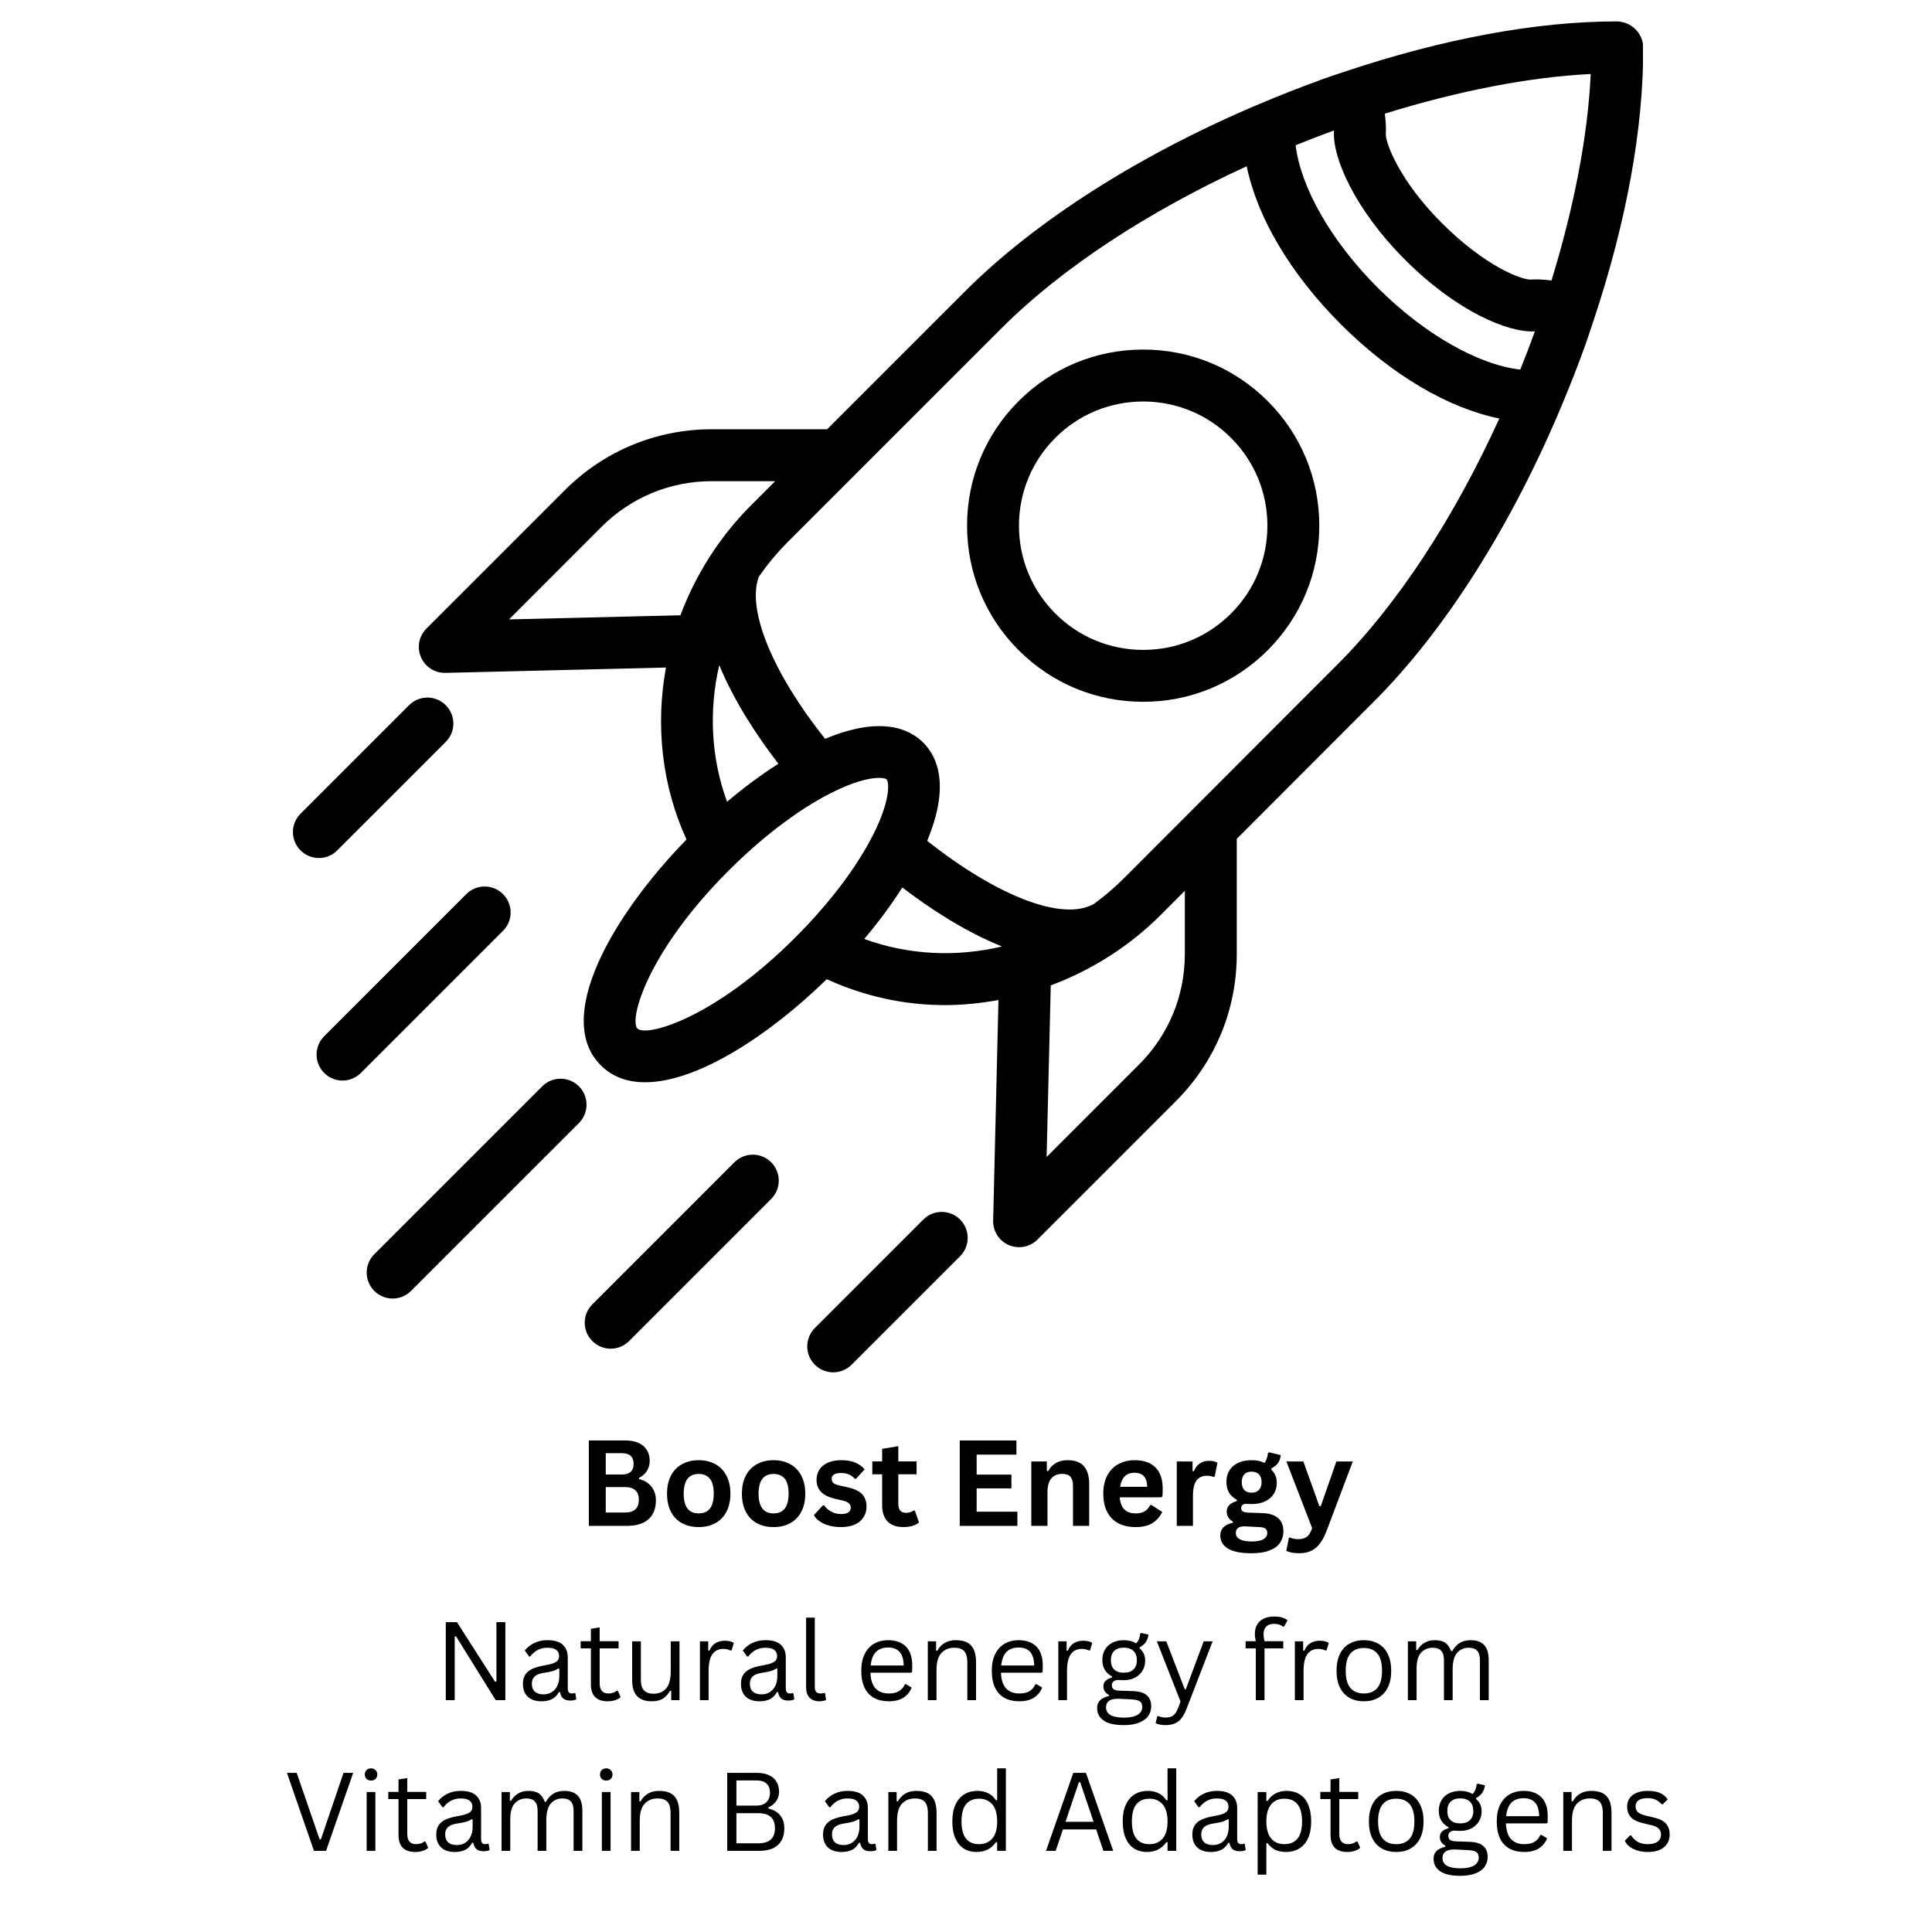 <svg version="1.0" preserveAspectRatio="xMidYMid meet" height="500" viewBox="0 0 375 375" zoomAndPan="magnify" width="500" xmlns:xlink="http://www.w3.org/1999/xlink" xmlns="http://www.w3.org/2000/svg"><defs><g></g><clipPath id="63009aca53"><path clip-rule="nonzero" d="M 81 4.012 L 318.895 4.012 L 318.895 243 L 81 243 Z M 81 4.012"></path></clipPath><clipPath id="609806a1c1"><path clip-rule="nonzero" d="M 56.395 135 L 88 135 L 88 167 L 56.395 167 Z M 56.395 135"></path></clipPath><clipPath id="d7e34e9110"><path clip-rule="nonzero" d="M 156 235 L 188 235 L 188 266.512 L 156 266.512 Z M 156 235"></path></clipPath></defs><g clip-path="url(#63009aca53)"><path fill-rule="nonzero" fill-opacity="1" d="M 313.762 4.156 C 298.168 4.156 280.027 7.543 261.059 13.891 C 261.043 13.895 261.035 13.891 261.02 13.895 C 261.008 13.902 261.004 13.906 260.992 13.91 C 259.457 14.426 257.922 14.922 256.375 15.477 C 256.223 15.535 256.066 15.598 255.914 15.676 C 252.086 17.055 248.32 18.551 244.613 20.113 C 244.594 20.117 244.574 20.133 244.555 20.137 C 221.559 29.82 201.137 42.727 187.367 56.496 L 160.543 83.32 L 138.164 83.32 C 127.391 83.32 117.262 87.516 109.641 95.133 L 82.77 122.004 C 81.316 123.461 80.891 125.656 81.703 127.551 C 82.492 129.406 84.324 130.605 86.332 130.605 C 86.375 130.605 86.414 130.605 86.453 130.605 L 129.262 129.57 C 127.211 140.793 128.449 152.453 133.25 162.945 C 118.68 177.906 107.473 197.637 116.602 206.766 C 118.891 209.059 121.848 210.066 125.234 210.066 C 135.352 210.066 149.254 201 160.469 190.062 C 167.727 193.375 175.512 195.09 183.363 195.09 C 186.855 195.09 190.344 194.734 193.801 194.105 L 192.77 236.922 C 192.719 238.98 193.926 240.859 195.82 241.672 C 196.461 241.941 197.137 242.078 197.809 242.078 C 199.117 242.078 200.406 241.566 201.371 240.602 L 228.238 213.734 C 235.855 206.109 240.055 195.984 240.055 185.211 L 240.055 162.816 L 266.676 136.164 C 280.543 122.336 293.484 101.785 303.16 78.629 C 303.16 78.625 303.164 78.625 303.164 78.617 C 304.781 74.75 306.328 70.828 307.75 66.836 C 308.277 65.348 308.754 63.875 309.246 62.398 C 309.266 62.359 309.297 62.324 309.316 62.285 C 309.344 62.223 309.328 62.16 309.352 62.094 C 315.691 43.047 319.02 24.836 318.941 9.168 C 318.914 6.395 316.531 4.156 313.762 4.156 Z M 132.07 119.426 L 98.797 120.227 L 116.758 102.258 C 122.477 96.547 130.074 93.398 138.156 93.398 L 150.461 93.398 L 145.754 98.102 C 139.57 104.301 135 111.621 132.07 119.426 Z M 151.086 148.246 C 147.793 150.344 144.441 152.809 141.121 155.621 C 138.008 147.141 137.555 137.914 139.609 129.098 C 142.582 136.34 147.191 143.188 151.086 148.246 Z M 154.391 181.941 C 138.52 197.816 125.402 201.309 123.727 199.641 C 122.066 197.973 125.562 184.844 141.434 168.977 C 148.441 161.969 155.949 156.402 162.562 153.305 C 166.465 151.48 169.133 150.984 170.645 150.984 C 171.457 150.984 171.934 151.125 172.09 151.281 C 172.535 151.727 172.879 154.809 170.07 160.809 C 166.969 167.43 161.395 174.934 154.391 181.941 Z M 167.75 182.25 C 170.566 178.922 173.039 175.562 175.141 172.258 C 180.285 176.203 187.18 180.773 194.48 183.711 C 185.609 185.816 176.297 185.379 167.75 182.25 Z M 229.973 185.207 C 229.973 193.289 226.824 200.887 221.109 206.605 L 203.148 224.57 L 203.953 191.266 C 211.77 188.34 219.098 183.785 225.297 177.59 L 229.977 172.902 L 229.977 185.207 Z M 259.547 129.031 L 218.168 170.457 C 216.344 172.281 214.398 173.93 212.367 175.422 C 212.359 175.426 212.344 175.426 212.332 175.438 C 206.316 178.914 193.555 173.969 179.965 163.203 C 184.344 152.672 182.082 147.02 179.211 144.152 C 176.348 141.281 170.695 139.008 160.145 143.406 C 149.984 130.629 144.895 118.348 147.289 111.934 C 148.941 109.574 150.793 107.316 152.887 105.227 L 166.188 91.926 C 166.191 91.922 166.191 91.922 166.195 91.914 L 194.492 63.621 C 206.086 52.027 222.863 41.043 241.988 32.27 C 244.008 42.152 250.441 53.133 260.297 62.98 C 270.152 72.82 281.141 79.23 291.016 81.234 C 282.25 100.504 271.227 117.383 259.547 129.031 Z M 295.082 71.738 C 286.887 70.789 276.441 64.855 267.422 55.852 C 258.398 46.844 252.445 36.367 251.484 28.191 C 253.934 27.203 256.402 26.238 258.902 25.332 C 258.898 25.402 258.918 25.469 258.914 25.535 C 258.664 30.617 262.883 40.578 272.77 50.465 C 282.707 60.406 292.719 64.594 297.824 64.316 C 297.855 64.316 297.891 64.32 297.918 64.32 C 297.02 66.82 296.066 69.289 295.082 71.738 Z M 301.145 54.445 C 299.855 54.289 298.555 54.176 297.246 54.254 C 295.582 54.465 288.309 51.746 279.867 43.305 C 271.52 34.961 268.969 27.707 268.98 26.082 C 269.059 24.734 268.961 23.395 268.793 22.059 C 282.926 17.684 296.711 14.957 308.754 14.363 C 308.203 26.395 305.508 40.242 301.145 54.445 Z M 301.145 54.445" fill="#000000"></path></g><path fill-rule="nonzero" fill-opacity="1" d="M 221.891 67.848 C 212.758 67.848 204.172 71.402 197.715 77.859 C 191.258 84.312 187.707 92.898 187.707 102.031 C 187.707 111.168 191.258 119.754 197.715 126.207 C 204.172 132.664 212.758 136.219 221.891 136.219 C 231.023 136.219 239.609 132.66 246.066 126.207 C 252.523 119.746 256.074 111.168 256.074 102.031 C 256.074 92.898 252.523 84.312 246.066 77.859 C 239.609 71.402 231.023 67.848 221.891 67.848 Z M 238.941 119.086 C 234.391 123.641 228.336 126.145 221.891 126.145 C 215.445 126.145 209.395 123.637 204.84 119.086 C 200.285 114.531 197.781 108.48 197.781 102.039 C 197.781 95.598 200.285 89.543 204.84 84.988 C 209.391 80.434 215.445 77.93 221.891 77.93 C 228.336 77.93 234.387 80.438 238.941 84.988 C 243.496 89.543 246 95.594 246 102.039 C 246 108.477 243.496 114.531 238.941 119.086 Z M 238.941 119.086" fill="#000000"></path><g clip-path="url(#609806a1c1)"><path fill-rule="nonzero" fill-opacity="1" d="M 65.457 165.062 L 86.52 144.004 C 88.488 142.031 88.488 138.848 86.52 136.879 C 84.551 134.906 81.363 134.906 79.395 136.879 L 58.336 157.938 C 56.363 159.91 56.363 163.094 58.336 165.062 C 59.316 166.047 60.605 166.539 61.898 166.539 C 63.188 166.539 64.477 166.047 65.457 165.062 Z M 65.457 165.062" fill="#000000"></path></g><path fill-rule="nonzero" fill-opacity="1" d="M 112.371 210.855 C 110.402 208.887 107.219 208.887 105.246 210.855 L 72.652 243.445 C 70.684 245.414 70.684 248.598 72.652 250.57 C 73.637 251.551 74.926 252.047 76.215 252.047 C 77.504 252.047 78.797 251.551 79.777 250.57 L 112.371 217.98 C 114.336 216.016 114.336 212.828 112.371 210.855 Z M 112.371 210.855" fill="#000000"></path><path fill-rule="nonzero" fill-opacity="1" d="M 97.633 173.547 C 95.664 171.578 92.48 171.578 90.508 173.547 L 62.926 201.133 C 60.953 203.102 60.953 206.285 62.926 208.258 C 63.906 209.238 65.195 209.734 66.488 209.734 C 67.777 209.734 69.066 209.238 70.047 208.258 L 97.633 180.672 C 99.605 178.707 99.605 175.516 97.633 173.547 Z M 97.633 173.547" fill="#000000"></path><g clip-path="url(#d7e34e9110)"><path fill-rule="nonzero" fill-opacity="1" d="M 179.227 236.707 L 158.164 257.77 C 156.195 259.738 156.195 262.922 158.164 264.895 C 159.148 265.875 160.438 266.371 161.727 266.371 C 163.016 266.371 164.309 265.875 165.289 264.895 L 186.352 243.832 C 188.32 241.863 188.32 238.68 186.352 236.707 C 184.379 234.738 181.195 234.738 179.227 236.707 Z M 179.227 236.707" fill="#000000"></path></g><path fill-rule="nonzero" fill-opacity="1" d="M 142.555 225.594 L 114.973 253.18 C 113 255.148 113 258.332 114.973 260.305 C 115.953 261.285 117.242 261.781 118.531 261.781 C 119.824 261.781 121.113 261.285 122.094 260.305 L 149.68 232.719 C 151.652 230.746 151.652 227.562 149.68 225.594 C 147.711 223.625 144.527 223.625 142.555 225.594 Z M 142.555 225.594" fill="#000000"></path><g fill-opacity="1" fill="#000000"><g transform="translate(112.138, 296.172)"><g><path d="M 2.156 0 L 2.156 -16.578 L 9.234 -16.578 C 10.254 -16.578 11.113 -16.414 11.812 -16.094 C 12.52 -15.77 13.055 -15.312 13.422 -14.719 C 13.785 -14.125 13.969 -13.426 13.969 -12.625 C 13.969 -11.883 13.789 -11.234 13.438 -10.672 C 13.082 -10.117 12.57 -9.672 11.906 -9.328 L 11.906 -9.094 C 12.945 -8.82 13.75 -8.328 14.312 -7.609 C 14.883 -6.891 15.172 -6.008 15.172 -4.969 C 15.172 -3.375 14.691 -2.145 13.734 -1.281 C 12.773 -0.426 11.359 0 9.484 0 Z M 8.547 -9.969 C 10.078 -9.969 10.844 -10.656 10.844 -12.031 C 10.844 -12.727 10.648 -13.25 10.266 -13.594 C 9.891 -13.938 9.316 -14.109 8.547 -14.109 L 5.438 -14.109 L 5.438 -9.969 Z M 9.156 -2.594 C 10.957 -2.594 11.859 -3.414 11.859 -5.062 C 11.859 -6.707 10.957 -7.531 9.156 -7.531 L 5.438 -7.531 L 5.438 -2.594 Z M 9.156 -2.594"></path></g></g></g><g fill-opacity="1" fill="#000000"><g transform="translate(128.348, 296.172)"><g><path d="M 7.266 0.234 C 6.047 0.234 4.973 -0.016 4.047 -0.516 C 3.117 -1.016 2.398 -1.75 1.891 -2.719 C 1.379 -3.695 1.125 -4.875 1.125 -6.25 C 1.125 -7.625 1.379 -8.797 1.891 -9.766 C 2.398 -10.742 3.117 -11.484 4.047 -11.984 C 4.973 -12.492 6.047 -12.75 7.266 -12.75 C 8.492 -12.75 9.566 -12.492 10.484 -11.984 C 11.41 -11.484 12.129 -10.742 12.641 -9.766 C 13.16 -8.797 13.422 -7.625 13.422 -6.25 C 13.422 -4.875 13.16 -3.695 12.641 -2.719 C 12.129 -1.75 11.41 -1.016 10.484 -0.516 C 9.566 -0.016 8.492 0.234 7.266 0.234 Z M 7.266 -2.422 C 9.211 -2.422 10.188 -3.695 10.188 -6.25 C 10.188 -7.57 9.938 -8.539 9.438 -9.156 C 8.938 -9.77 8.211 -10.078 7.266 -10.078 C 5.328 -10.078 4.359 -8.801 4.359 -6.25 C 4.359 -3.695 5.328 -2.422 7.266 -2.422 Z M 7.266 -2.422"></path></g></g></g><g fill-opacity="1" fill="#000000"><g transform="translate(142.88, 296.172)"><g><path d="M 7.266 0.234 C 6.047 0.234 4.973 -0.016 4.047 -0.516 C 3.117 -1.016 2.398 -1.75 1.891 -2.719 C 1.379 -3.695 1.125 -4.875 1.125 -6.25 C 1.125 -7.625 1.379 -8.797 1.891 -9.766 C 2.398 -10.742 3.117 -11.484 4.047 -11.984 C 4.973 -12.492 6.047 -12.75 7.266 -12.75 C 8.492 -12.75 9.566 -12.492 10.484 -11.984 C 11.41 -11.484 12.129 -10.742 12.641 -9.766 C 13.16 -8.797 13.422 -7.625 13.422 -6.25 C 13.422 -4.875 13.16 -3.695 12.641 -2.719 C 12.129 -1.75 11.41 -1.016 10.484 -0.516 C 9.566 -0.016 8.492 0.234 7.266 0.234 Z M 7.266 -2.422 C 9.211 -2.422 10.188 -3.695 10.188 -6.25 C 10.188 -7.57 9.938 -8.539 9.438 -9.156 C 8.938 -9.77 8.211 -10.078 7.266 -10.078 C 5.328 -10.078 4.359 -8.801 4.359 -6.25 C 4.359 -3.695 5.328 -2.422 7.266 -2.422 Z M 7.266 -2.422"></path></g></g></g><g fill-opacity="1" fill="#000000"><g transform="translate(157.412, 296.172)"><g><path d="M 5.844 0.234 C 4.988 0.234 4.207 0.133 3.5 -0.062 C 2.789 -0.258 2.18 -0.535 1.672 -0.891 C 1.172 -1.242 0.801 -1.645 0.562 -2.094 L 2.312 -3.984 L 2.547 -3.984 C 2.961 -3.422 3.453 -3 4.016 -2.719 C 4.586 -2.438 5.207 -2.297 5.875 -2.297 C 6.488 -2.297 6.945 -2.406 7.25 -2.625 C 7.562 -2.844 7.719 -3.16 7.719 -3.578 C 7.719 -3.891 7.602 -4.148 7.375 -4.359 C 7.156 -4.578 6.797 -4.75 6.297 -4.875 L 4.641 -5.266 C 3.398 -5.566 2.492 -6.02 1.922 -6.625 C 1.359 -7.238 1.078 -8.008 1.078 -8.938 C 1.078 -9.719 1.273 -10.395 1.672 -10.969 C 2.066 -11.551 2.625 -11.992 3.344 -12.297 C 4.07 -12.598 4.914 -12.75 5.875 -12.75 C 7 -12.75 7.93 -12.582 8.672 -12.25 C 9.41 -11.926 9.988 -11.492 10.406 -10.953 L 8.734 -9.141 L 8.5 -9.141 C 8.156 -9.535 7.766 -9.82 7.328 -10 C 6.891 -10.176 6.406 -10.266 5.875 -10.266 C 4.633 -10.266 4.016 -9.879 4.016 -9.109 C 4.016 -8.785 4.129 -8.52 4.359 -8.312 C 4.586 -8.113 4.992 -7.953 5.578 -7.828 L 7.125 -7.484 C 8.395 -7.211 9.32 -6.773 9.906 -6.172 C 10.488 -5.566 10.781 -4.758 10.781 -3.75 C 10.781 -2.957 10.582 -2.258 10.188 -1.656 C 9.801 -1.051 9.234 -0.582 8.484 -0.25 C 7.742 0.07 6.863 0.234 5.844 0.234 Z M 5.844 0.234"></path></g></g></g><g fill-opacity="1" fill="#000000"><g transform="translate(168.94, 296.172)"><g><path d="M 8.625 -2.984 L 9.438 -0.656 C 9.102 -0.375 8.676 -0.156 8.156 0 C 7.645 0.156 7.066 0.234 6.422 0.234 C 5.066 0.234 4.035 -0.129 3.328 -0.859 C 2.629 -1.598 2.281 -2.672 2.281 -4.078 L 2.281 -10.016 L 0.375 -10.016 L 0.375 -12.516 L 2.281 -12.516 L 2.281 -14.953 L 5.422 -15.469 L 5.422 -12.516 L 8.969 -12.516 L 8.969 -10.016 L 5.422 -10.016 L 5.422 -4.312 C 5.422 -3.688 5.547 -3.234 5.797 -2.953 C 6.055 -2.672 6.43 -2.531 6.922 -2.531 C 7.484 -2.531 7.973 -2.68 8.391 -2.984 Z M 8.625 -2.984"></path></g></g></g><g fill-opacity="1" fill="#000000"><g transform="translate(178.654, 296.172)"><g></g></g></g><g fill-opacity="1" fill="#000000"><g transform="translate(184.129, 296.172)"><g><path d="M 5.438 -7.281 L 5.438 -2.75 L 13.344 -2.75 L 13.344 0 L 2.156 0 L 2.156 -16.578 L 13.156 -16.578 L 13.156 -13.828 L 5.438 -13.828 L 5.438 -9.953 L 12.188 -9.953 L 12.188 -7.281 Z M 5.438 -7.281"></path></g></g></g><g fill-opacity="1" fill="#000000"><g transform="translate(198.378, 296.172)"><g><path d="M 1.797 0 L 1.797 -12.5 L 4.812 -12.5 L 4.812 -10.672 L 5.062 -10.609 C 5.832 -12.035 7.094 -12.75 8.844 -12.75 C 10.289 -12.75 11.348 -12.352 12.016 -11.562 C 12.691 -10.781 13.031 -9.633 13.031 -8.125 L 13.031 0 L 9.891 0 L 9.891 -7.75 C 9.891 -8.57 9.723 -9.164 9.391 -9.531 C 9.066 -9.906 8.535 -10.094 7.797 -10.094 C 6.898 -10.094 6.195 -9.801 5.688 -9.219 C 5.188 -8.633 4.938 -7.719 4.938 -6.469 L 4.938 0 Z M 1.797 0"></path></g></g></g><g fill-opacity="1" fill="#000000"><g transform="translate(213.023, 296.172)"><g><path d="M 12.359 -5.547 L 4.312 -5.547 C 4.406 -4.453 4.719 -3.656 5.25 -3.156 C 5.781 -2.664 6.504 -2.422 7.422 -2.422 C 8.129 -2.422 8.707 -2.555 9.156 -2.828 C 9.602 -3.098 9.961 -3.504 10.234 -4.047 L 10.469 -4.047 L 12.562 -2.703 C 12.156 -1.828 11.539 -1.117 10.719 -0.578 C 9.895 -0.035 8.797 0.234 7.422 0.234 C 6.117 0.234 5 -0.008 4.062 -0.5 C 3.125 -0.988 2.398 -1.719 1.891 -2.688 C 1.379 -3.664 1.125 -4.852 1.125 -6.25 C 1.125 -7.664 1.391 -8.859 1.922 -9.828 C 2.461 -10.805 3.188 -11.535 4.094 -12.016 C 5.008 -12.504 6.039 -12.75 7.188 -12.75 C 8.957 -12.75 10.312 -12.281 11.25 -11.344 C 12.188 -10.406 12.656 -9.023 12.656 -7.203 C 12.656 -6.547 12.633 -6.039 12.594 -5.688 Z M 9.656 -7.578 C 9.625 -8.523 9.398 -9.219 8.984 -9.656 C 8.578 -10.094 7.977 -10.312 7.188 -10.312 C 5.602 -10.312 4.672 -9.398 4.391 -7.578 Z M 9.656 -7.578"></path></g></g></g><g fill-opacity="1" fill="#000000"><g transform="translate(226.614, 296.172)"><g><path d="M 1.797 0 L 1.797 -12.5 L 4.859 -12.5 L 4.859 -10.641 L 5.094 -10.594 C 5.395 -11.289 5.789 -11.801 6.281 -12.125 C 6.77 -12.457 7.367 -12.625 8.078 -12.625 C 8.785 -12.625 9.32 -12.5 9.688 -12.25 L 9.156 -9.547 L 8.922 -9.5 C 8.711 -9.582 8.516 -9.641 8.328 -9.672 C 8.141 -9.711 7.91 -9.734 7.641 -9.734 C 6.766 -9.734 6.094 -9.426 5.625 -8.812 C 5.164 -8.195 4.938 -7.207 4.938 -5.844 L 4.938 0 Z M 1.797 0"></path></g></g></g><g fill-opacity="1" fill="#000000"><g transform="translate(236.419, 296.172)"><g><path d="M 6.484 5.312 C 4.422 5.312 2.895 5.004 1.906 4.391 C 0.926 3.785 0.438 2.945 0.438 1.875 C 0.438 1.219 0.645 0.676 1.062 0.25 C 1.488 -0.164 2.094 -0.445 2.875 -0.594 L 2.875 -0.828 C 2.457 -1.086 2.156 -1.375 1.969 -1.688 C 1.781 -2 1.688 -2.363 1.688 -2.781 C 1.688 -3.781 2.344 -4.457 3.656 -4.812 L 3.656 -5.047 C 2.977 -5.43 2.469 -5.906 2.125 -6.469 C 1.789 -7.039 1.625 -7.734 1.625 -8.547 C 1.625 -9.379 1.812 -10.109 2.188 -10.734 C 2.57 -11.367 3.133 -11.863 3.875 -12.219 C 4.613 -12.57 5.492 -12.75 6.516 -12.75 C 7.555 -12.75 8.391 -12.566 9.016 -12.203 C 9.398 -12.754 9.625 -13.398 9.688 -14.141 L 9.922 -14.281 L 12.172 -13.734 C 12.109 -13.129 11.938 -12.625 11.656 -12.219 C 11.375 -11.82 10.938 -11.461 10.344 -11.141 L 10.344 -10.891 C 11.051 -10.273 11.406 -9.41 11.406 -8.297 C 11.406 -7.523 11.211 -6.832 10.828 -6.219 C 10.441 -5.613 9.879 -5.129 9.141 -4.766 C 8.398 -4.41 7.523 -4.234 6.516 -4.234 L 6.047 -4.25 C 5.742 -4.27 5.531 -4.281 5.406 -4.281 C 5.125 -4.281 4.898 -4.203 4.734 -4.047 C 4.566 -3.891 4.484 -3.691 4.484 -3.453 C 4.484 -3.18 4.586 -2.973 4.797 -2.828 C 5.016 -2.68 5.328 -2.598 5.734 -2.578 L 8.531 -2.484 C 11.301 -2.398 12.688 -1.207 12.688 1.094 C 12.688 1.895 12.477 2.609 12.062 3.234 C 11.656 3.867 10.988 4.375 10.062 4.75 C 9.145 5.125 7.953 5.312 6.484 5.312 Z M 6.516 -6.438 C 7.117 -6.438 7.594 -6.613 7.938 -6.969 C 8.281 -7.32 8.453 -7.828 8.453 -8.484 C 8.453 -9.148 8.281 -9.656 7.938 -10 C 7.594 -10.352 7.117 -10.531 6.516 -10.531 C 5.898 -10.531 5.426 -10.352 5.094 -10 C 4.77 -9.656 4.609 -9.148 4.609 -8.484 C 4.609 -7.828 4.77 -7.32 5.094 -6.969 C 5.426 -6.613 5.898 -6.438 6.516 -6.438 Z M 6.484 3.031 C 7.555 3.031 8.336 2.879 8.828 2.578 C 9.316 2.273 9.562 1.879 9.562 1.391 C 9.562 1.004 9.438 0.719 9.188 0.531 C 8.938 0.344 8.539 0.242 8 0.234 L 5.516 0.109 C 5.43 0.109 5.352 0.102 5.281 0.094 C 5.219 0.094 5.148 0.094 5.078 0.094 C 4.547 0.094 4.141 0.203 3.859 0.422 C 3.586 0.648 3.453 0.969 3.453 1.375 C 3.453 1.906 3.707 2.312 4.219 2.594 C 4.727 2.883 5.484 3.031 6.484 3.031 Z M 6.484 3.031"></path></g></g></g><g fill-opacity="1" fill="#000000"><g transform="translate(249.421, 296.172)"><g><path d="M 2.766 5.312 C 2.234 5.312 1.75 5.27 1.312 5.188 C 0.875 5.102 0.52 4.992 0.25 4.859 L 0.75 2.312 L 0.953 2.25 C 1.141 2.344 1.375 2.422 1.656 2.484 C 1.938 2.547 2.223 2.578 2.516 2.578 C 3.023 2.578 3.445 2.508 3.781 2.375 C 4.113 2.238 4.395 2.02 4.625 1.719 C 4.863 1.414 5.078 0.988 5.266 0.438 L 0.266 -12.5 L 3.562 -12.5 L 6.672 -3.812 L 6.938 -3.812 L 9.969 -12.5 L 13.156 -12.5 L 8.141 0.781 C 7.742 1.852 7.301 2.719 6.812 3.375 C 6.332 4.031 5.766 4.516 5.109 4.828 C 4.461 5.148 3.68 5.312 2.766 5.312 Z M 2.766 5.312"></path></g></g></g><g fill-opacity="1" fill="#000000"><g transform="translate(84.229, 330)"><g><path d="M 4.031 0 L 2.297 0 L 2.297 -15.141 L 4.469 -15.141 L 11.859 -3.578 L 12.125 -3.609 L 12.125 -15.141 L 13.859 -15.141 L 13.859 0 L 11.984 0 L 4.297 -12.375 L 4.031 -12.344 Z M 4.031 0"></path></g></g></g><g fill-opacity="1" fill="#000000"><g transform="translate(100.375, 330)"><g><path d="M 4.719 0.219 C 3.594 0.219 2.711 -0.07 2.078 -0.656 C 1.441 -1.25 1.125 -2.094 1.125 -3.188 C 1.125 -3.863 1.266 -4.43 1.547 -4.891 C 1.828 -5.359 2.258 -5.738 2.844 -6.031 C 3.438 -6.32 4.207 -6.551 5.156 -6.719 C 5.977 -6.852 6.602 -7.004 7.031 -7.172 C 7.469 -7.348 7.758 -7.539 7.906 -7.75 C 8.062 -7.969 8.141 -8.238 8.141 -8.562 C 8.141 -9.082 7.957 -9.477 7.594 -9.75 C 7.238 -10.031 6.672 -10.172 5.891 -10.172 C 5.148 -10.172 4.516 -10.023 3.984 -9.734 C 3.453 -9.453 2.969 -9.031 2.531 -8.469 L 2.328 -8.469 L 1.484 -9.641 C 1.973 -10.254 2.586 -10.738 3.328 -11.094 C 4.078 -11.457 4.93 -11.641 5.891 -11.641 C 7.234 -11.641 8.223 -11.344 8.859 -10.75 C 9.504 -10.164 9.828 -9.352 9.828 -8.312 L 9.828 -2.25 C 9.828 -1.613 10.094 -1.297 10.625 -1.297 C 10.812 -1.297 10.984 -1.328 11.141 -1.391 L 11.297 -1.344 L 11.484 -0.172 C 11.359 -0.086 11.191 -0.023 10.984 0.016 C 10.785 0.055 10.582 0.078 10.375 0.078 C 9.738 0.078 9.258 -0.055 8.938 -0.328 C 8.625 -0.609 8.422 -1.016 8.328 -1.547 L 8.109 -1.578 C 7.785 -0.973 7.348 -0.52 6.797 -0.219 C 6.242 0.07 5.551 0.219 4.719 0.219 Z M 5.094 -1.125 C 5.727 -1.125 6.273 -1.27 6.734 -1.562 C 7.203 -1.863 7.562 -2.281 7.812 -2.812 C 8.062 -3.344 8.188 -3.957 8.188 -4.656 L 8.188 -6.109 L 7.984 -6.141 C 7.734 -5.961 7.422 -5.812 7.047 -5.688 C 6.68 -5.57 6.172 -5.461 5.516 -5.359 C 4.859 -5.273 4.332 -5.141 3.938 -4.953 C 3.551 -4.766 3.273 -4.523 3.109 -4.234 C 2.941 -3.953 2.859 -3.602 2.859 -3.188 C 2.859 -2.508 3.055 -1.992 3.453 -1.641 C 3.848 -1.297 4.395 -1.125 5.094 -1.125 Z M 5.094 -1.125"></path></g></g></g><g fill-opacity="1" fill="#000000"><g transform="translate(112.192, 330)"><g><path d="M 7.734 -1.812 L 8.266 -0.594 C 7.992 -0.332 7.641 -0.133 7.203 0 C 6.766 0.145 6.289 0.219 5.781 0.219 C 3.594 0.219 2.5 -0.883 2.5 -3.094 L 2.5 -10.047 L 0.516 -10.047 L 0.516 -11.438 L 2.5 -11.438 L 2.5 -13.859 L 4.203 -14.125 L 4.203 -11.438 L 7.875 -11.438 L 7.875 -10.047 L 4.203 -10.047 L 4.203 -3.266 C 4.203 -1.953 4.77 -1.297 5.906 -1.297 C 6.531 -1.297 7.066 -1.469 7.516 -1.812 Z M 7.734 -1.812"></path></g></g></g><g fill-opacity="1" fill="#000000"><g transform="translate(120.892, 330)"><g><path d="M 5.641 0.219 C 4.348 0.219 3.383 -0.117 2.75 -0.797 C 2.125 -1.484 1.812 -2.488 1.812 -3.812 L 1.812 -11.422 L 3.5 -11.422 L 3.5 -3.859 C 3.5 -2.117 4.316 -1.25 5.953 -1.25 C 6.984 -1.25 7.797 -1.586 8.391 -2.266 C 8.992 -2.941 9.297 -4.039 9.297 -5.562 L 9.297 -11.422 L 11 -11.422 L 11 0 L 9.391 0 L 9.391 -1.797 L 9.172 -1.844 C 8.785 -1.145 8.316 -0.625 7.766 -0.281 C 7.211 0.051 6.504 0.219 5.641 0.219 Z M 5.641 0.219"></path></g></g></g><g fill-opacity="1" fill="#000000"><g transform="translate(133.869, 330)"><g><path d="M 1.984 0 L 1.984 -11.422 L 3.594 -11.422 L 3.594 -9.641 L 3.812 -9.578 C 4.344 -10.879 5.344 -11.531 6.812 -11.531 C 7.594 -11.531 8.176 -11.391 8.562 -11.109 L 8.141 -9.672 L 7.922 -9.641 C 7.492 -9.848 7.023 -9.953 6.516 -9.953 C 5.609 -9.953 4.906 -9.609 4.406 -8.922 C 3.914 -8.242 3.672 -7.141 3.672 -5.609 L 3.672 0 Z M 1.984 0"></path></g></g></g><g fill-opacity="1" fill="#000000"><g transform="translate(142.693, 330)"><g><path d="M 4.719 0.219 C 3.594 0.219 2.711 -0.07 2.078 -0.656 C 1.441 -1.25 1.125 -2.094 1.125 -3.188 C 1.125 -3.863 1.266 -4.43 1.547 -4.891 C 1.828 -5.359 2.258 -5.738 2.844 -6.031 C 3.438 -6.32 4.207 -6.551 5.156 -6.719 C 5.977 -6.852 6.602 -7.004 7.031 -7.172 C 7.469 -7.348 7.758 -7.539 7.906 -7.75 C 8.062 -7.969 8.141 -8.238 8.141 -8.562 C 8.141 -9.082 7.957 -9.477 7.594 -9.75 C 7.238 -10.031 6.672 -10.172 5.891 -10.172 C 5.148 -10.172 4.516 -10.023 3.984 -9.734 C 3.453 -9.453 2.969 -9.031 2.531 -8.469 L 2.328 -8.469 L 1.484 -9.641 C 1.973 -10.254 2.586 -10.738 3.328 -11.094 C 4.078 -11.457 4.93 -11.641 5.891 -11.641 C 7.234 -11.641 8.223 -11.344 8.859 -10.75 C 9.504 -10.164 9.828 -9.352 9.828 -8.312 L 9.828 -2.25 C 9.828 -1.613 10.094 -1.297 10.625 -1.297 C 10.812 -1.297 10.984 -1.328 11.141 -1.391 L 11.297 -1.344 L 11.484 -0.172 C 11.359 -0.086 11.191 -0.023 10.984 0.016 C 10.785 0.055 10.582 0.078 10.375 0.078 C 9.738 0.078 9.258 -0.055 8.938 -0.328 C 8.625 -0.609 8.422 -1.016 8.328 -1.547 L 8.109 -1.578 C 7.785 -0.973 7.348 -0.52 6.797 -0.219 C 6.242 0.07 5.551 0.219 4.719 0.219 Z M 5.094 -1.125 C 5.727 -1.125 6.273 -1.27 6.734 -1.562 C 7.203 -1.863 7.562 -2.281 7.812 -2.812 C 8.062 -3.344 8.188 -3.957 8.188 -4.656 L 8.188 -6.109 L 7.984 -6.141 C 7.734 -5.961 7.422 -5.812 7.047 -5.688 C 6.68 -5.57 6.172 -5.461 5.516 -5.359 C 4.859 -5.273 4.332 -5.141 3.938 -4.953 C 3.551 -4.766 3.273 -4.523 3.109 -4.234 C 2.941 -3.953 2.859 -3.602 2.859 -3.188 C 2.859 -2.508 3.055 -1.992 3.453 -1.641 C 3.848 -1.297 4.395 -1.125 5.094 -1.125 Z M 5.094 -1.125"></path></g></g></g><g fill-opacity="1" fill="#000000"><g transform="translate(154.51, 330)"><g><path d="M 4.547 0.219 C 3.742 0.219 3.109 -0.008 2.641 -0.469 C 2.18 -0.926 1.953 -1.613 1.953 -2.531 L 1.953 -16.016 L 3.641 -16.016 L 3.641 -2.641 C 3.641 -2.16 3.727 -1.816 3.906 -1.609 C 4.094 -1.398 4.379 -1.297 4.766 -1.297 C 5.004 -1.297 5.242 -1.332 5.484 -1.406 L 5.625 -1.375 L 5.828 -0.047 C 5.703 0.035 5.52 0.098 5.281 0.141 C 5.051 0.191 4.805 0.219 4.547 0.219 Z M 4.547 0.219"></path></g></g></g><g fill-opacity="1" fill="#000000"><g transform="translate(165.924, 330)"><g><path d="M 10.891 -5.328 L 3.031 -5.328 C 3.082 -3.941 3.414 -2.922 4.031 -2.266 C 4.656 -1.617 5.504 -1.297 6.578 -1.297 C 7.391 -1.297 8.047 -1.441 8.547 -1.734 C 9.047 -2.023 9.438 -2.477 9.719 -3.094 L 9.938 -3.094 L 11.031 -2.438 C 10.695 -1.613 10.164 -0.961 9.438 -0.484 C 8.707 -0.016 7.754 0.219 6.578 0.219 C 5.473 0.219 4.52 0 3.719 -0.438 C 2.926 -0.875 2.316 -1.531 1.891 -2.406 C 1.461 -3.289 1.25 -4.391 1.25 -5.703 C 1.25 -7.004 1.473 -8.098 1.922 -8.984 C 2.379 -9.879 3 -10.547 3.781 -10.984 C 4.57 -11.422 5.469 -11.641 6.469 -11.641 C 7.938 -11.641 9.082 -11.227 9.906 -10.406 C 10.727 -9.582 11.141 -8.359 11.141 -6.734 C 11.141 -6.098 11.129 -5.672 11.109 -5.453 Z M 9.484 -6.734 C 9.453 -7.953 9.18 -8.836 8.672 -9.391 C 8.16 -9.941 7.426 -10.219 6.469 -10.219 C 5.469 -10.219 4.68 -9.938 4.109 -9.375 C 3.547 -8.82 3.203 -7.941 3.078 -6.734 Z M 9.484 -6.734"></path></g></g></g><g fill-opacity="1" fill="#000000"><g transform="translate(178.103, 330)"><g><path d="M 1.984 0 L 1.984 -11.422 L 3.594 -11.422 L 3.594 -9.641 L 3.812 -9.578 C 4.188 -10.254 4.672 -10.766 5.266 -11.109 C 5.859 -11.461 6.578 -11.641 7.422 -11.641 C 8.797 -11.641 9.789 -11.289 10.406 -10.594 C 11.031 -9.895 11.344 -8.816 11.344 -7.359 L 11.344 0 L 9.656 0 L 9.656 -7.312 C 9.656 -8 9.566 -8.551 9.391 -8.969 C 9.211 -9.395 8.938 -9.703 8.562 -9.891 C 8.195 -10.078 7.719 -10.172 7.125 -10.172 C 6.094 -10.172 5.258 -9.832 4.625 -9.156 C 3.988 -8.477 3.672 -7.379 3.672 -5.859 L 3.672 0 Z M 1.984 0"></path></g></g></g><g fill-opacity="1" fill="#000000"><g transform="translate(191.257, 330)"><g><path d="M 10.891 -5.328 L 3.031 -5.328 C 3.082 -3.941 3.414 -2.922 4.031 -2.266 C 4.656 -1.617 5.504 -1.297 6.578 -1.297 C 7.391 -1.297 8.047 -1.441 8.547 -1.734 C 9.047 -2.023 9.438 -2.477 9.719 -3.094 L 9.938 -3.094 L 11.031 -2.438 C 10.695 -1.613 10.164 -0.961 9.438 -0.484 C 8.707 -0.016 7.754 0.219 6.578 0.219 C 5.473 0.219 4.52 0 3.719 -0.438 C 2.926 -0.875 2.316 -1.531 1.891 -2.406 C 1.461 -3.289 1.25 -4.391 1.25 -5.703 C 1.25 -7.004 1.473 -8.098 1.922 -8.984 C 2.379 -9.879 3 -10.547 3.781 -10.984 C 4.57 -11.422 5.469 -11.641 6.469 -11.641 C 7.938 -11.641 9.082 -11.227 9.906 -10.406 C 10.727 -9.582 11.141 -8.359 11.141 -6.734 C 11.141 -6.098 11.129 -5.672 11.109 -5.453 Z M 9.484 -6.734 C 9.453 -7.953 9.18 -8.836 8.672 -9.391 C 8.16 -9.941 7.426 -10.219 6.469 -10.219 C 5.469 -10.219 4.68 -9.938 4.109 -9.375 C 3.547 -8.82 3.203 -7.941 3.078 -6.734 Z M 9.484 -6.734"></path></g></g></g><g fill-opacity="1" fill="#000000"><g transform="translate(203.436, 330)"><g><path d="M 1.984 0 L 1.984 -11.422 L 3.594 -11.422 L 3.594 -9.641 L 3.812 -9.578 C 4.344 -10.879 5.344 -11.531 6.812 -11.531 C 7.594 -11.531 8.176 -11.391 8.562 -11.109 L 8.141 -9.672 L 7.922 -9.641 C 7.492 -9.848 7.023 -9.953 6.516 -9.953 C 5.609 -9.953 4.906 -9.609 4.406 -8.922 C 3.914 -8.242 3.672 -7.141 3.672 -5.609 L 3.672 0 Z M 1.984 0"></path></g></g></g><g fill-opacity="1" fill="#000000"><g transform="translate(212.261, 330)"><g><path d="M 5.891 4.844 C 4.086 4.844 2.77 4.539 1.938 3.938 C 1.102 3.344 0.688 2.547 0.688 1.547 C 0.688 0.91 0.879 0.398 1.266 0.016 C 1.66 -0.359 2.227 -0.629 2.969 -0.797 L 2.969 -1.016 C 2.613 -1.211 2.348 -1.445 2.172 -1.719 C 1.992 -1.988 1.906 -2.312 1.906 -2.688 C 1.906 -3.125 2.047 -3.477 2.328 -3.75 C 2.609 -4.031 3.023 -4.242 3.578 -4.391 L 3.578 -4.609 C 2.328 -5.266 1.703 -6.332 1.703 -7.812 C 1.703 -8.562 1.867 -9.223 2.203 -9.797 C 2.547 -10.379 3.031 -10.832 3.656 -11.156 C 4.289 -11.477 5.023 -11.641 5.859 -11.641 C 6.816 -11.641 7.617 -11.43 8.266 -11.016 C 8.504 -11.285 8.688 -11.57 8.812 -11.875 C 8.938 -12.188 9.016 -12.535 9.047 -12.922 L 9.266 -13.047 L 10.656 -12.719 C 10.582 -12.145 10.406 -11.656 10.125 -11.25 C 9.844 -10.852 9.445 -10.52 8.938 -10.25 L 8.938 -10.047 C 9.301 -9.754 9.57 -9.41 9.75 -9.016 C 9.926 -8.629 10.016 -8.176 10.016 -7.656 C 10.016 -6.938 9.844 -6.289 9.5 -5.719 C 9.156 -5.145 8.664 -4.691 8.031 -4.359 C 7.406 -4.035 6.68 -3.875 5.859 -3.875 C 5.766 -3.875 5.594 -3.879 5.344 -3.891 C 5.07 -3.91 4.867 -3.922 4.734 -3.922 C 4.379 -3.922 4.094 -3.828 3.875 -3.641 C 3.656 -3.453 3.547 -3.211 3.547 -2.922 C 3.547 -2.566 3.66 -2.301 3.891 -2.125 C 4.129 -1.957 4.516 -1.863 5.047 -1.844 L 7.75 -1.75 C 8.914 -1.707 9.781 -1.438 10.344 -0.938 C 10.906 -0.438 11.188 0.27 11.188 1.188 C 11.188 1.875 11.004 2.488 10.641 3.031 C 10.273 3.582 9.691 4.02 8.891 4.344 C 8.098 4.676 7.098 4.844 5.891 4.844 Z M 5.859 -5.328 C 6.672 -5.328 7.297 -5.535 7.734 -5.953 C 8.18 -6.379 8.406 -6.973 8.406 -7.734 C 8.406 -8.516 8.188 -9.117 7.75 -9.547 C 7.312 -9.973 6.68 -10.188 5.859 -10.188 C 5.047 -10.188 4.426 -9.973 4 -9.547 C 3.57 -9.129 3.359 -8.523 3.359 -7.734 C 3.359 -6.961 3.57 -6.367 4 -5.953 C 4.426 -5.535 5.047 -5.328 5.859 -5.328 Z M 5.891 3.391 C 6.734 3.391 7.422 3.297 7.953 3.109 C 8.484 2.93 8.863 2.688 9.094 2.375 C 9.332 2.07 9.453 1.727 9.453 1.344 C 9.453 1.008 9.391 0.738 9.266 0.531 C 9.141 0.32 8.93 0.164 8.641 0.062 C 8.359 -0.039 7.973 -0.109 7.484 -0.141 L 4.938 -0.266 L 4.562 -0.266 C 3.133 -0.242 2.422 0.312 2.422 1.406 C 2.422 2.727 3.578 3.391 5.891 3.391 Z M 5.891 3.391"></path></g></g></g><g fill-opacity="1" fill="#000000"><g transform="translate(223.964, 330)"><g><path d="M 2.297 4.844 C 1.898 4.844 1.535 4.812 1.203 4.75 C 0.867 4.688 0.582 4.594 0.344 4.469 L 0.656 3.141 L 0.844 3.078 C 1.008 3.16 1.211 3.227 1.453 3.281 C 1.703 3.344 1.961 3.375 2.234 3.375 C 2.691 3.375 3.07 3.312 3.375 3.188 C 3.676 3.062 3.938 2.852 4.156 2.562 C 4.375 2.281 4.578 1.891 4.766 1.391 L 5.172 0.266 L 0.578 -11.422 L 2.406 -11.422 L 6 -2.109 L 6.203 -2.109 L 9.672 -11.422 L 11.406 -11.422 L 6.297 1.797 C 6.004 2.523 5.676 3.113 5.312 3.562 C 4.957 4.008 4.535 4.332 4.047 4.531 C 3.555 4.738 2.973 4.844 2.297 4.844 Z M 2.297 4.844"></path></g></g></g><g fill-opacity="1" fill="#000000"><g transform="translate(241.208, 330)"><g><path d="M 2.547 0 L 2.547 -10.047 L 0.562 -10.047 L 0.562 -11.438 L 2.547 -11.438 C 2.422 -11.938 2.359 -12.41 2.359 -12.859 C 2.359 -13.598 2.516 -14.219 2.828 -14.719 C 3.148 -15.227 3.586 -15.609 4.141 -15.859 C 4.703 -16.109 5.348 -16.234 6.078 -16.234 C 7.223 -16.234 8.098 -15.988 8.703 -15.5 L 8.047 -14.312 L 7.828 -14.266 C 7.379 -14.629 6.797 -14.812 6.078 -14.812 C 5.41 -14.812 4.906 -14.633 4.562 -14.281 C 4.219 -13.938 4.047 -13.445 4.047 -12.812 C 4.047 -12.414 4.109 -11.957 4.234 -11.438 L 7.875 -11.438 L 7.875 -10.047 L 4.234 -10.047 L 4.234 0 Z M 2.547 0"></path></g></g></g><g fill-opacity="1" fill="#000000"><g transform="translate(249.349, 330)"><g><path d="M 1.984 0 L 1.984 -11.422 L 3.594 -11.422 L 3.594 -9.641 L 3.812 -9.578 C 4.344 -10.879 5.344 -11.531 6.812 -11.531 C 7.594 -11.531 8.176 -11.391 8.562 -11.109 L 8.141 -9.672 L 7.922 -9.641 C 7.492 -9.848 7.023 -9.953 6.516 -9.953 C 5.609 -9.953 4.906 -9.609 4.406 -8.922 C 3.914 -8.242 3.672 -7.141 3.672 -5.609 L 3.672 0 Z M 1.984 0"></path></g></g></g><g fill-opacity="1" fill="#000000"><g transform="translate(258.173, 330)"><g><path d="M 6.562 0.219 C 5.477 0.219 4.535 -0.008 3.734 -0.469 C 2.941 -0.926 2.328 -1.598 1.891 -2.484 C 1.461 -3.367 1.25 -4.441 1.25 -5.703 C 1.25 -6.973 1.461 -8.051 1.891 -8.938 C 2.328 -9.832 2.941 -10.504 3.734 -10.953 C 4.535 -11.41 5.477 -11.641 6.562 -11.641 C 7.633 -11.641 8.566 -11.41 9.359 -10.953 C 10.16 -10.504 10.773 -9.832 11.203 -8.938 C 11.641 -8.051 11.859 -6.973 11.859 -5.703 C 11.859 -4.441 11.641 -3.367 11.203 -2.484 C 10.773 -1.598 10.16 -0.926 9.359 -0.469 C 8.566 -0.008 7.633 0.219 6.562 0.219 Z M 6.562 -1.297 C 7.695 -1.297 8.566 -1.656 9.172 -2.375 C 9.773 -3.094 10.078 -4.203 10.078 -5.703 C 10.078 -7.223 9.773 -8.336 9.172 -9.047 C 8.566 -9.766 7.695 -10.125 6.562 -10.125 C 5.414 -10.125 4.539 -9.766 3.938 -9.047 C 3.332 -8.328 3.031 -7.211 3.031 -5.703 C 3.031 -4.203 3.332 -3.094 3.938 -2.375 C 4.539 -1.656 5.414 -1.297 6.562 -1.297 Z M 6.562 -1.297"></path></g></g></g><g fill-opacity="1" fill="#000000"><g transform="translate(271.285, 330)"><g><path d="M 1.984 0 L 1.984 -11.422 L 3.594 -11.422 L 3.594 -9.734 L 3.812 -9.703 C 4.195 -10.336 4.664 -10.816 5.219 -11.141 C 5.77 -11.473 6.426 -11.641 7.188 -11.641 C 8.07 -11.641 8.754 -11.473 9.234 -11.141 C 9.723 -10.805 10.102 -10.266 10.375 -9.516 L 10.594 -9.516 C 10.977 -10.211 11.457 -10.738 12.031 -11.094 C 12.613 -11.457 13.328 -11.641 14.172 -11.641 C 15.348 -11.641 16.223 -11.32 16.797 -10.688 C 17.379 -10.051 17.672 -9.086 17.672 -7.797 L 17.672 0 L 15.969 0 L 15.969 -7.75 C 15.969 -8.582 15.797 -9.191 15.453 -9.578 C 15.109 -9.973 14.547 -10.172 13.766 -10.172 C 12.859 -10.172 12.113 -9.836 11.531 -9.172 C 10.957 -8.516 10.672 -7.426 10.672 -5.906 L 10.672 0 L 8.984 0 L 8.984 -7.75 C 8.984 -8.582 8.805 -9.191 8.453 -9.578 C 8.109 -9.973 7.551 -10.172 6.781 -10.172 C 5.863 -10.172 5.113 -9.848 4.531 -9.203 C 3.957 -8.566 3.672 -7.523 3.672 -6.078 L 3.672 0 Z M 1.984 0"></path></g></g></g><g fill-opacity="1" fill="#000000"><g transform="translate(49.834, 359.25)"><g></g></g></g><g fill-opacity="1" fill="#000000"><g transform="translate(55.037, 359.25)"><g><path d="M 8.25 0 L 5.906 0 L 0.656 -15.141 L 2.547 -15.141 L 7 -2.234 L 7.25 -2.234 L 11.641 -15.141 L 13.516 -15.141 Z M 8.25 0"></path></g></g></g><g fill-opacity="1" fill="#000000"><g transform="translate(69.185, 359.25)"><g><path d="M 2.844 -13.641 C 2.477 -13.641 2.18 -13.75 1.953 -13.969 C 1.734 -14.195 1.625 -14.484 1.625 -14.828 C 1.625 -15.172 1.734 -15.453 1.953 -15.672 C 2.18 -15.898 2.477 -16.016 2.844 -16.016 C 3.195 -16.016 3.484 -15.898 3.703 -15.672 C 3.93 -15.453 4.047 -15.172 4.047 -14.828 C 4.047 -14.484 3.93 -14.195 3.703 -13.969 C 3.484 -13.75 3.195 -13.641 2.844 -13.641 Z M 1.984 0 L 1.984 -11.422 L 3.672 -11.422 L 3.672 0 Z M 1.984 0"></path></g></g></g><g fill-opacity="1" fill="#000000"><g transform="translate(74.85, 359.25)"><g><path d="M 7.734 -1.812 L 8.266 -0.594 C 7.992 -0.332 7.641 -0.133 7.203 0 C 6.766 0.145 6.289 0.219 5.781 0.219 C 3.594 0.219 2.5 -0.883 2.5 -3.094 L 2.5 -10.047 L 0.516 -10.047 L 0.516 -11.438 L 2.5 -11.438 L 2.5 -13.859 L 4.203 -14.125 L 4.203 -11.438 L 7.875 -11.438 L 7.875 -10.047 L 4.203 -10.047 L 4.203 -3.266 C 4.203 -1.953 4.77 -1.297 5.906 -1.297 C 6.531 -1.297 7.066 -1.469 7.516 -1.812 Z M 7.734 -1.812"></path></g></g></g><g fill-opacity="1" fill="#000000"><g transform="translate(83.55, 359.25)"><g><path d="M 4.719 0.219 C 3.594 0.219 2.711 -0.07 2.078 -0.656 C 1.441 -1.25 1.125 -2.094 1.125 -3.188 C 1.125 -3.863 1.266 -4.43 1.547 -4.891 C 1.828 -5.359 2.258 -5.738 2.844 -6.031 C 3.438 -6.32 4.207 -6.551 5.156 -6.719 C 5.977 -6.852 6.602 -7.004 7.031 -7.172 C 7.469 -7.348 7.758 -7.539 7.906 -7.75 C 8.062 -7.969 8.141 -8.238 8.141 -8.562 C 8.141 -9.082 7.957 -9.477 7.594 -9.75 C 7.238 -10.031 6.672 -10.172 5.891 -10.172 C 5.148 -10.172 4.516 -10.023 3.984 -9.734 C 3.453 -9.453 2.969 -9.031 2.531 -8.469 L 2.328 -8.469 L 1.484 -9.641 C 1.973 -10.254 2.586 -10.738 3.328 -11.094 C 4.078 -11.457 4.93 -11.641 5.891 -11.641 C 7.234 -11.641 8.223 -11.344 8.859 -10.75 C 9.504 -10.164 9.828 -9.352 9.828 -8.312 L 9.828 -2.25 C 9.828 -1.613 10.094 -1.297 10.625 -1.297 C 10.812 -1.297 10.984 -1.328 11.141 -1.391 L 11.297 -1.344 L 11.484 -0.172 C 11.359 -0.086 11.191 -0.023 10.984 0.016 C 10.785 0.055 10.582 0.078 10.375 0.078 C 9.738 0.078 9.258 -0.055 8.938 -0.328 C 8.625 -0.609 8.422 -1.016 8.328 -1.547 L 8.109 -1.578 C 7.785 -0.973 7.348 -0.52 6.797 -0.219 C 6.242 0.07 5.551 0.219 4.719 0.219 Z M 5.094 -1.125 C 5.727 -1.125 6.273 -1.27 6.734 -1.562 C 7.203 -1.863 7.562 -2.281 7.812 -2.812 C 8.062 -3.344 8.188 -3.957 8.188 -4.656 L 8.188 -6.109 L 7.984 -6.141 C 7.734 -5.961 7.422 -5.812 7.047 -5.688 C 6.68 -5.57 6.172 -5.461 5.516 -5.359 C 4.859 -5.273 4.332 -5.141 3.938 -4.953 C 3.551 -4.766 3.273 -4.523 3.109 -4.234 C 2.941 -3.953 2.859 -3.602 2.859 -3.188 C 2.859 -2.508 3.055 -1.992 3.453 -1.641 C 3.848 -1.297 4.395 -1.125 5.094 -1.125 Z M 5.094 -1.125"></path></g></g></g><g fill-opacity="1" fill="#000000"><g transform="translate(95.367, 359.25)"><g><path d="M 1.984 0 L 1.984 -11.422 L 3.594 -11.422 L 3.594 -9.734 L 3.812 -9.703 C 4.195 -10.336 4.664 -10.816 5.219 -11.141 C 5.77 -11.473 6.426 -11.641 7.188 -11.641 C 8.07 -11.641 8.754 -11.473 9.234 -11.141 C 9.723 -10.805 10.102 -10.266 10.375 -9.516 L 10.594 -9.516 C 10.977 -10.211 11.457 -10.738 12.031 -11.094 C 12.613 -11.457 13.328 -11.641 14.172 -11.641 C 15.348 -11.641 16.223 -11.32 16.797 -10.688 C 17.379 -10.051 17.672 -9.086 17.672 -7.797 L 17.672 0 L 15.969 0 L 15.969 -7.75 C 15.969 -8.582 15.797 -9.191 15.453 -9.578 C 15.109 -9.973 14.547 -10.172 13.766 -10.172 C 12.859 -10.172 12.113 -9.836 11.531 -9.172 C 10.957 -8.516 10.672 -7.426 10.672 -5.906 L 10.672 0 L 8.984 0 L 8.984 -7.75 C 8.984 -8.582 8.805 -9.191 8.453 -9.578 C 8.109 -9.973 7.551 -10.172 6.781 -10.172 C 5.863 -10.172 5.113 -9.848 4.531 -9.203 C 3.957 -8.566 3.672 -7.523 3.672 -6.078 L 3.672 0 Z M 1.984 0"></path></g></g></g><g fill-opacity="1" fill="#000000"><g transform="translate(114.838, 359.25)"><g><path d="M 2.844 -13.641 C 2.477 -13.641 2.18 -13.75 1.953 -13.969 C 1.734 -14.195 1.625 -14.484 1.625 -14.828 C 1.625 -15.172 1.734 -15.453 1.953 -15.672 C 2.18 -15.898 2.477 -16.016 2.844 -16.016 C 3.195 -16.016 3.484 -15.898 3.703 -15.672 C 3.93 -15.453 4.047 -15.172 4.047 -14.828 C 4.047 -14.484 3.93 -14.195 3.703 -13.969 C 3.484 -13.75 3.195 -13.641 2.844 -13.641 Z M 1.984 0 L 1.984 -11.422 L 3.672 -11.422 L 3.672 0 Z M 1.984 0"></path></g></g></g><g fill-opacity="1" fill="#000000"><g transform="translate(120.503, 359.25)"><g><path d="M 1.984 0 L 1.984 -11.422 L 3.594 -11.422 L 3.594 -9.641 L 3.812 -9.578 C 4.188 -10.254 4.672 -10.766 5.266 -11.109 C 5.859 -11.461 6.578 -11.641 7.422 -11.641 C 8.797 -11.641 9.789 -11.289 10.406 -10.594 C 11.031 -9.895 11.344 -8.816 11.344 -7.359 L 11.344 0 L 9.656 0 L 9.656 -7.312 C 9.656 -8 9.566 -8.551 9.391 -8.969 C 9.211 -9.395 8.938 -9.703 8.562 -9.891 C 8.195 -10.078 7.719 -10.172 7.125 -10.172 C 6.094 -10.172 5.258 -9.832 4.625 -9.156 C 3.988 -8.477 3.672 -7.379 3.672 -5.859 L 3.672 0 Z M 1.984 0"></path></g></g></g><g fill-opacity="1" fill="#000000"><g transform="translate(133.656, 359.25)"><g></g></g></g><g fill-opacity="1" fill="#000000"><g transform="translate(138.856, 359.25)"><g><path d="M 2.297 0 L 2.297 -15.141 L 8.031 -15.141 C 8.957 -15.141 9.742 -14.988 10.391 -14.688 C 11.047 -14.395 11.535 -13.973 11.859 -13.422 C 12.191 -12.879 12.359 -12.227 12.359 -11.469 C 12.359 -10.812 12.18 -10.219 11.828 -9.688 C 11.473 -9.156 10.961 -8.738 10.297 -8.438 L 10.297 -8.219 C 11.305 -7.977 12.07 -7.531 12.594 -6.875 C 13.113 -6.219 13.375 -5.391 13.375 -4.391 C 13.375 -2.984 12.961 -1.898 12.141 -1.141 C 11.316 -0.379 10.094 0 8.469 0 Z M 7.953 -8.781 C 8.785 -8.781 9.43 -9 9.891 -9.438 C 10.359 -9.883 10.594 -10.488 10.594 -11.25 C 10.594 -12.062 10.367 -12.664 9.922 -13.062 C 9.473 -13.469 8.816 -13.672 7.953 -13.672 L 4.078 -13.672 L 4.078 -8.781 Z M 8.328 -1.469 C 10.484 -1.469 11.562 -2.441 11.562 -4.391 C 11.562 -6.336 10.484 -7.312 8.328 -7.312 L 4.078 -7.312 L 4.078 -1.469 Z M 8.328 -1.469"></path></g></g></g><g fill-opacity="1" fill="#000000"><g transform="translate(153.428, 359.25)"><g></g></g></g><g fill-opacity="1" fill="#000000"><g transform="translate(158.627, 359.25)"><g><path d="M 4.719 0.219 C 3.594 0.219 2.711 -0.07 2.078 -0.656 C 1.441 -1.25 1.125 -2.094 1.125 -3.188 C 1.125 -3.863 1.266 -4.43 1.547 -4.891 C 1.828 -5.359 2.258 -5.738 2.844 -6.031 C 3.438 -6.32 4.207 -6.551 5.156 -6.719 C 5.977 -6.852 6.602 -7.004 7.031 -7.172 C 7.469 -7.348 7.758 -7.539 7.906 -7.75 C 8.062 -7.969 8.141 -8.238 8.141 -8.562 C 8.141 -9.082 7.957 -9.477 7.594 -9.75 C 7.238 -10.031 6.672 -10.172 5.891 -10.172 C 5.148 -10.172 4.516 -10.023 3.984 -9.734 C 3.453 -9.453 2.969 -9.031 2.531 -8.469 L 2.328 -8.469 L 1.484 -9.641 C 1.973 -10.254 2.586 -10.738 3.328 -11.094 C 4.078 -11.457 4.93 -11.641 5.891 -11.641 C 7.234 -11.641 8.223 -11.344 8.859 -10.75 C 9.504 -10.164 9.828 -9.352 9.828 -8.312 L 9.828 -2.25 C 9.828 -1.613 10.094 -1.297 10.625 -1.297 C 10.812 -1.297 10.984 -1.328 11.141 -1.391 L 11.297 -1.344 L 11.484 -0.172 C 11.359 -0.086 11.191 -0.023 10.984 0.016 C 10.785 0.055 10.582 0.078 10.375 0.078 C 9.738 0.078 9.258 -0.055 8.938 -0.328 C 8.625 -0.609 8.422 -1.016 8.328 -1.547 L 8.109 -1.578 C 7.785 -0.973 7.348 -0.52 6.797 -0.219 C 6.242 0.07 5.551 0.219 4.719 0.219 Z M 5.094 -1.125 C 5.727 -1.125 6.273 -1.27 6.734 -1.562 C 7.203 -1.863 7.562 -2.281 7.812 -2.812 C 8.062 -3.344 8.188 -3.957 8.188 -4.656 L 8.188 -6.109 L 7.984 -6.141 C 7.734 -5.961 7.422 -5.812 7.047 -5.688 C 6.68 -5.57 6.172 -5.461 5.516 -5.359 C 4.859 -5.273 4.332 -5.141 3.938 -4.953 C 3.551 -4.766 3.273 -4.523 3.109 -4.234 C 2.941 -3.953 2.859 -3.602 2.859 -3.188 C 2.859 -2.508 3.055 -1.992 3.453 -1.641 C 3.848 -1.297 4.395 -1.125 5.094 -1.125 Z M 5.094 -1.125"></path></g></g></g><g fill-opacity="1" fill="#000000"><g transform="translate(170.444, 359.25)"><g><path d="M 1.984 0 L 1.984 -11.422 L 3.594 -11.422 L 3.594 -9.641 L 3.812 -9.578 C 4.188 -10.254 4.672 -10.766 5.266 -11.109 C 5.859 -11.461 6.578 -11.641 7.422 -11.641 C 8.797 -11.641 9.789 -11.289 10.406 -10.594 C 11.031 -9.895 11.344 -8.816 11.344 -7.359 L 11.344 0 L 9.656 0 L 9.656 -7.312 C 9.656 -8 9.566 -8.551 9.391 -8.969 C 9.211 -9.395 8.938 -9.703 8.562 -9.891 C 8.195 -10.078 7.719 -10.172 7.125 -10.172 C 6.094 -10.172 5.258 -9.832 4.625 -9.156 C 3.988 -8.477 3.672 -7.379 3.672 -5.859 L 3.672 0 Z M 1.984 0"></path></g></g></g><g fill-opacity="1" fill="#000000"><g transform="translate(183.597, 359.25)"><g><path d="M 5.922 0.219 C 5.004 0.219 4.191 0 3.484 -0.438 C 2.785 -0.875 2.238 -1.535 1.844 -2.422 C 1.445 -3.305 1.25 -4.398 1.25 -5.703 C 1.25 -7.016 1.457 -8.113 1.875 -9 C 2.289 -9.883 2.863 -10.547 3.594 -10.984 C 4.32 -11.422 5.164 -11.641 6.125 -11.641 C 6.883 -11.641 7.566 -11.492 8.172 -11.203 C 8.785 -10.922 9.305 -10.453 9.734 -9.797 L 9.953 -9.844 L 9.953 -16.016 L 11.641 -16.016 L 11.641 0 L 9.953 0 L 9.953 -1.672 L 9.734 -1.703 C 9.359 -1.141 8.852 -0.676 8.219 -0.312 C 7.582 0.039 6.816 0.219 5.922 0.219 Z M 6.453 -1.297 C 7.516 -1.297 8.363 -1.66 9 -2.391 C 9.633 -3.117 9.953 -4.223 9.953 -5.703 C 9.953 -7.203 9.633 -8.312 9 -9.031 C 8.363 -9.758 7.516 -10.125 6.453 -10.125 C 5.359 -10.125 4.516 -9.77 3.922 -9.062 C 3.328 -8.352 3.031 -7.234 3.031 -5.703 C 3.031 -2.766 4.172 -1.297 6.453 -1.297 Z M 6.453 -1.297"></path></g></g></g><g fill-opacity="1" fill="#000000"><g transform="translate(197.237, 359.25)"><g></g></g></g><g fill-opacity="1" fill="#000000"><g transform="translate(202.437, 359.25)"><g><path d="M 13.641 0 L 11.734 0 L 10.328 -4.156 L 3.875 -4.156 L 2.469 0 L 0.594 0 L 5.891 -15.141 L 8.344 -15.141 Z M 6.969 -13.312 L 4.375 -5.641 L 9.828 -5.641 L 7.234 -13.312 Z M 6.969 -13.312"></path></g></g></g><g fill-opacity="1" fill="#000000"><g transform="translate(216.667, 359.25)"><g><path d="M 5.922 0.219 C 5.004 0.219 4.191 0 3.484 -0.438 C 2.785 -0.875 2.238 -1.535 1.844 -2.422 C 1.445 -3.305 1.25 -4.398 1.25 -5.703 C 1.25 -7.016 1.457 -8.113 1.875 -9 C 2.289 -9.883 2.863 -10.547 3.594 -10.984 C 4.32 -11.422 5.164 -11.641 6.125 -11.641 C 6.883 -11.641 7.566 -11.492 8.172 -11.203 C 8.785 -10.922 9.305 -10.453 9.734 -9.797 L 9.953 -9.844 L 9.953 -16.016 L 11.641 -16.016 L 11.641 0 L 9.953 0 L 9.953 -1.672 L 9.734 -1.703 C 9.359 -1.141 8.852 -0.676 8.219 -0.312 C 7.582 0.039 6.816 0.219 5.922 0.219 Z M 6.453 -1.297 C 7.516 -1.297 8.363 -1.66 9 -2.391 C 9.633 -3.117 9.953 -4.223 9.953 -5.703 C 9.953 -7.203 9.633 -8.312 9 -9.031 C 8.363 -9.758 7.516 -10.125 6.453 -10.125 C 5.359 -10.125 4.516 -9.77 3.922 -9.062 C 3.328 -8.352 3.031 -7.234 3.031 -5.703 C 3.031 -2.766 4.172 -1.297 6.453 -1.297 Z M 6.453 -1.297"></path></g></g></g><g fill-opacity="1" fill="#000000"><g transform="translate(230.307, 359.25)"><g><path d="M 4.719 0.219 C 3.594 0.219 2.711 -0.07 2.078 -0.656 C 1.441 -1.25 1.125 -2.094 1.125 -3.188 C 1.125 -3.863 1.266 -4.43 1.547 -4.891 C 1.828 -5.359 2.258 -5.738 2.844 -6.031 C 3.438 -6.32 4.207 -6.551 5.156 -6.719 C 5.977 -6.852 6.602 -7.004 7.031 -7.172 C 7.469 -7.348 7.758 -7.539 7.906 -7.75 C 8.062 -7.969 8.141 -8.238 8.141 -8.562 C 8.141 -9.082 7.957 -9.477 7.594 -9.75 C 7.238 -10.031 6.672 -10.172 5.891 -10.172 C 5.148 -10.172 4.516 -10.023 3.984 -9.734 C 3.453 -9.453 2.969 -9.031 2.531 -8.469 L 2.328 -8.469 L 1.484 -9.641 C 1.973 -10.254 2.586 -10.738 3.328 -11.094 C 4.078 -11.457 4.93 -11.641 5.891 -11.641 C 7.234 -11.641 8.223 -11.344 8.859 -10.75 C 9.504 -10.164 9.828 -9.352 9.828 -8.312 L 9.828 -2.25 C 9.828 -1.613 10.094 -1.297 10.625 -1.297 C 10.812 -1.297 10.984 -1.328 11.141 -1.391 L 11.297 -1.344 L 11.484 -0.172 C 11.359 -0.086 11.191 -0.023 10.984 0.016 C 10.785 0.055 10.582 0.078 10.375 0.078 C 9.738 0.078 9.258 -0.055 8.938 -0.328 C 8.625 -0.609 8.422 -1.016 8.328 -1.547 L 8.109 -1.578 C 7.785 -0.973 7.348 -0.52 6.797 -0.219 C 6.242 0.07 5.551 0.219 4.719 0.219 Z M 5.094 -1.125 C 5.727 -1.125 6.273 -1.27 6.734 -1.562 C 7.203 -1.863 7.562 -2.281 7.812 -2.812 C 8.062 -3.344 8.188 -3.957 8.188 -4.656 L 8.188 -6.109 L 7.984 -6.141 C 7.734 -5.961 7.422 -5.812 7.047 -5.688 C 6.68 -5.57 6.172 -5.461 5.516 -5.359 C 4.859 -5.273 4.332 -5.141 3.938 -4.953 C 3.551 -4.766 3.273 -4.523 3.109 -4.234 C 2.941 -3.953 2.859 -3.602 2.859 -3.188 C 2.859 -2.508 3.055 -1.992 3.453 -1.641 C 3.848 -1.297 4.395 -1.125 5.094 -1.125 Z M 5.094 -1.125"></path></g></g></g><g fill-opacity="1" fill="#000000"><g transform="translate(242.124, 359.25)"><g><path d="M 1.984 4.625 L 1.984 -11.422 L 3.672 -11.422 L 3.672 -9.719 L 3.891 -9.672 C 4.742 -10.984 5.992 -11.641 7.641 -11.641 C 8.586 -11.641 9.414 -11.422 10.125 -10.984 C 10.844 -10.555 11.395 -9.895 11.781 -9 C 12.176 -8.113 12.375 -7.016 12.375 -5.703 C 12.375 -4.398 12.164 -3.305 11.75 -2.422 C 11.344 -1.535 10.77 -0.875 10.031 -0.438 C 9.301 0 8.461 0.219 7.516 0.219 C 6.734 0.219 6.039 0.082 5.438 -0.188 C 4.844 -0.457 4.328 -0.898 3.891 -1.516 L 3.672 -1.469 L 3.672 4.625 Z M 7.141 -1.297 C 9.453 -1.297 10.609 -2.766 10.609 -5.703 C 10.609 -8.648 9.453 -10.125 7.141 -10.125 C 6.461 -10.125 5.863 -9.969 5.344 -9.656 C 4.82 -9.352 4.41 -8.867 4.109 -8.203 C 3.816 -7.547 3.672 -6.711 3.672 -5.703 C 3.672 -4.703 3.816 -3.875 4.109 -3.219 C 4.41 -2.562 4.82 -2.078 5.344 -1.766 C 5.863 -1.453 6.461 -1.297 7.141 -1.297 Z M 7.141 -1.297"></path></g></g></g><g fill-opacity="1" fill="#000000"><g transform="translate(255.754, 359.25)"><g><path d="M 7.734 -1.812 L 8.266 -0.594 C 7.992 -0.332 7.641 -0.133 7.203 0 C 6.766 0.145 6.289 0.219 5.781 0.219 C 3.594 0.219 2.5 -0.883 2.5 -3.094 L 2.5 -10.047 L 0.516 -10.047 L 0.516 -11.438 L 2.5 -11.438 L 2.5 -13.859 L 4.203 -14.125 L 4.203 -11.438 L 7.875 -11.438 L 7.875 -10.047 L 4.203 -10.047 L 4.203 -3.266 C 4.203 -1.953 4.77 -1.297 5.906 -1.297 C 6.531 -1.297 7.066 -1.469 7.516 -1.812 Z M 7.734 -1.812"></path></g></g></g><g fill-opacity="1" fill="#000000"><g transform="translate(264.454, 359.25)"><g><path d="M 6.562 0.219 C 5.477 0.219 4.535 -0.008 3.734 -0.469 C 2.941 -0.926 2.328 -1.598 1.891 -2.484 C 1.461 -3.367 1.25 -4.441 1.25 -5.703 C 1.25 -6.973 1.461 -8.051 1.891 -8.938 C 2.328 -9.832 2.941 -10.504 3.734 -10.953 C 4.535 -11.41 5.477 -11.641 6.562 -11.641 C 7.633 -11.641 8.566 -11.41 9.359 -10.953 C 10.16 -10.504 10.773 -9.832 11.203 -8.938 C 11.641 -8.051 11.859 -6.973 11.859 -5.703 C 11.859 -4.441 11.641 -3.367 11.203 -2.484 C 10.773 -1.598 10.16 -0.926 9.359 -0.469 C 8.566 -0.008 7.633 0.219 6.562 0.219 Z M 6.562 -1.297 C 7.695 -1.297 8.566 -1.656 9.172 -2.375 C 9.773 -3.094 10.078 -4.203 10.078 -5.703 C 10.078 -7.223 9.773 -8.336 9.172 -9.047 C 8.566 -9.766 7.695 -10.125 6.562 -10.125 C 5.414 -10.125 4.539 -9.766 3.938 -9.047 C 3.332 -8.328 3.031 -7.211 3.031 -5.703 C 3.031 -4.203 3.332 -3.094 3.938 -2.375 C 4.539 -1.656 5.414 -1.297 6.562 -1.297 Z M 6.562 -1.297"></path></g></g></g><g fill-opacity="1" fill="#000000"><g transform="translate(277.566, 359.25)"><g><path d="M 5.891 4.844 C 4.086 4.844 2.77 4.539 1.938 3.938 C 1.102 3.344 0.688 2.547 0.688 1.547 C 0.688 0.91 0.879 0.398 1.266 0.016 C 1.66 -0.359 2.227 -0.629 2.969 -0.797 L 2.969 -1.016 C 2.613 -1.211 2.348 -1.445 2.172 -1.719 C 1.992 -1.988 1.906 -2.312 1.906 -2.688 C 1.906 -3.125 2.047 -3.477 2.328 -3.75 C 2.609 -4.031 3.023 -4.242 3.578 -4.391 L 3.578 -4.609 C 2.328 -5.266 1.703 -6.332 1.703 -7.812 C 1.703 -8.562 1.867 -9.223 2.203 -9.797 C 2.547 -10.379 3.031 -10.832 3.656 -11.156 C 4.289 -11.477 5.023 -11.641 5.859 -11.641 C 6.816 -11.641 7.617 -11.43 8.266 -11.016 C 8.504 -11.285 8.688 -11.57 8.812 -11.875 C 8.938 -12.188 9.016 -12.535 9.047 -12.922 L 9.266 -13.047 L 10.656 -12.719 C 10.582 -12.145 10.406 -11.656 10.125 -11.25 C 9.844 -10.852 9.445 -10.52 8.938 -10.25 L 8.938 -10.047 C 9.301 -9.754 9.57 -9.41 9.75 -9.016 C 9.926 -8.629 10.016 -8.176 10.016 -7.656 C 10.016 -6.938 9.844 -6.289 9.5 -5.719 C 9.156 -5.145 8.664 -4.691 8.031 -4.359 C 7.406 -4.035 6.68 -3.875 5.859 -3.875 C 5.766 -3.875 5.594 -3.879 5.344 -3.891 C 5.07 -3.91 4.867 -3.922 4.734 -3.922 C 4.379 -3.922 4.094 -3.828 3.875 -3.641 C 3.656 -3.453 3.547 -3.211 3.547 -2.922 C 3.547 -2.566 3.66 -2.301 3.891 -2.125 C 4.129 -1.957 4.516 -1.863 5.047 -1.844 L 7.75 -1.75 C 8.914 -1.707 9.781 -1.438 10.344 -0.938 C 10.906 -0.438 11.188 0.27 11.188 1.188 C 11.188 1.875 11.004 2.488 10.641 3.031 C 10.273 3.582 9.691 4.02 8.891 4.344 C 8.098 4.676 7.098 4.844 5.891 4.844 Z M 5.859 -5.328 C 6.672 -5.328 7.297 -5.535 7.734 -5.953 C 8.18 -6.379 8.406 -6.973 8.406 -7.734 C 8.406 -8.516 8.188 -9.117 7.75 -9.547 C 7.312 -9.973 6.68 -10.188 5.859 -10.188 C 5.047 -10.188 4.426 -9.973 4 -9.547 C 3.57 -9.129 3.359 -8.523 3.359 -7.734 C 3.359 -6.961 3.57 -6.367 4 -5.953 C 4.426 -5.535 5.047 -5.328 5.859 -5.328 Z M 5.891 3.391 C 6.734 3.391 7.422 3.297 7.953 3.109 C 8.484 2.93 8.863 2.688 9.094 2.375 C 9.332 2.07 9.453 1.727 9.453 1.344 C 9.453 1.008 9.391 0.738 9.266 0.531 C 9.141 0.32 8.93 0.164 8.641 0.062 C 8.359 -0.039 7.973 -0.109 7.484 -0.141 L 4.938 -0.266 L 4.562 -0.266 C 3.133 -0.242 2.422 0.312 2.422 1.406 C 2.422 2.727 3.578 3.391 5.891 3.391 Z M 5.891 3.391"></path></g></g></g><g fill-opacity="1" fill="#000000"><g transform="translate(289.269, 359.25)"><g><path d="M 10.891 -5.328 L 3.031 -5.328 C 3.082 -3.941 3.414 -2.922 4.031 -2.266 C 4.656 -1.617 5.504 -1.297 6.578 -1.297 C 7.391 -1.297 8.047 -1.441 8.547 -1.734 C 9.047 -2.023 9.438 -2.477 9.719 -3.094 L 9.938 -3.094 L 11.031 -2.438 C 10.695 -1.613 10.164 -0.961 9.438 -0.484 C 8.707 -0.016 7.754 0.219 6.578 0.219 C 5.473 0.219 4.52 0 3.719 -0.438 C 2.926 -0.875 2.316 -1.531 1.891 -2.406 C 1.461 -3.289 1.25 -4.391 1.25 -5.703 C 1.25 -7.004 1.473 -8.098 1.922 -8.984 C 2.379 -9.879 3 -10.547 3.781 -10.984 C 4.57 -11.422 5.469 -11.641 6.469 -11.641 C 7.938 -11.641 9.082 -11.227 9.906 -10.406 C 10.727 -9.582 11.141 -8.359 11.141 -6.734 C 11.141 -6.098 11.129 -5.672 11.109 -5.453 Z M 9.484 -6.734 C 9.453 -7.953 9.18 -8.836 8.672 -9.391 C 8.16 -9.941 7.426 -10.219 6.469 -10.219 C 5.469 -10.219 4.68 -9.938 4.109 -9.375 C 3.547 -8.82 3.203 -7.941 3.078 -6.734 Z M 9.484 -6.734"></path></g></g></g><g fill-opacity="1" fill="#000000"><g transform="translate(301.449, 359.25)"><g><path d="M 1.984 0 L 1.984 -11.422 L 3.594 -11.422 L 3.594 -9.641 L 3.812 -9.578 C 4.188 -10.254 4.672 -10.766 5.266 -11.109 C 5.859 -11.461 6.578 -11.641 7.422 -11.641 C 8.797 -11.641 9.789 -11.289 10.406 -10.594 C 11.031 -9.895 11.344 -8.816 11.344 -7.359 L 11.344 0 L 9.656 0 L 9.656 -7.312 C 9.656 -8 9.566 -8.551 9.391 -8.969 C 9.211 -9.395 8.938 -9.703 8.562 -9.891 C 8.195 -10.078 7.719 -10.172 7.125 -10.172 C 6.094 -10.172 5.258 -9.832 4.625 -9.156 C 3.988 -8.477 3.672 -7.379 3.672 -5.859 L 3.672 0 Z M 1.984 0"></path></g></g></g><g fill-opacity="1" fill="#000000"><g transform="translate(314.602, 359.25)"><g><path d="M 5.219 0.219 C 4.5 0.219 3.832 0.125 3.219 -0.062 C 2.602 -0.258 2.082 -0.52 1.656 -0.844 C 1.238 -1.176 0.945 -1.551 0.781 -1.969 L 1.766 -3 L 1.984 -3 C 2.359 -2.438 2.805 -2.008 3.328 -1.719 C 3.859 -1.438 4.488 -1.297 5.219 -1.297 C 6.051 -1.297 6.688 -1.457 7.125 -1.781 C 7.57 -2.113 7.797 -2.57 7.797 -3.156 C 7.797 -3.602 7.66 -3.973 7.391 -4.266 C 7.129 -4.566 6.703 -4.789 6.109 -4.938 L 4.172 -5.406 C 3.141 -5.656 2.391 -6.047 1.922 -6.578 C 1.453 -7.117 1.219 -7.789 1.219 -8.594 C 1.219 -9.207 1.375 -9.742 1.688 -10.203 C 2.008 -10.672 2.469 -11.023 3.062 -11.266 C 3.656 -11.516 4.363 -11.641 5.188 -11.641 C 6.238 -11.641 7.066 -11.492 7.672 -11.203 C 8.273 -10.91 8.75 -10.504 9.094 -9.984 L 8.141 -9.047 L 7.922 -9.047 C 7.555 -9.461 7.156 -9.766 6.719 -9.953 C 6.289 -10.141 5.781 -10.234 5.188 -10.234 C 4.438 -10.234 3.859 -10.098 3.453 -9.828 C 3.055 -9.555 2.859 -9.164 2.859 -8.656 C 2.859 -8.195 3 -7.828 3.281 -7.547 C 3.562 -7.266 4.055 -7.035 4.766 -6.859 L 6.656 -6.406 C 7.656 -6.164 8.375 -5.77 8.812 -5.219 C 9.258 -4.676 9.484 -4 9.484 -3.188 C 9.484 -2.508 9.32 -1.914 9 -1.406 C 8.688 -0.895 8.207 -0.492 7.562 -0.203 C 6.914 0.078 6.133 0.219 5.219 0.219 Z M 5.219 0.219"></path></g></g></g></svg>